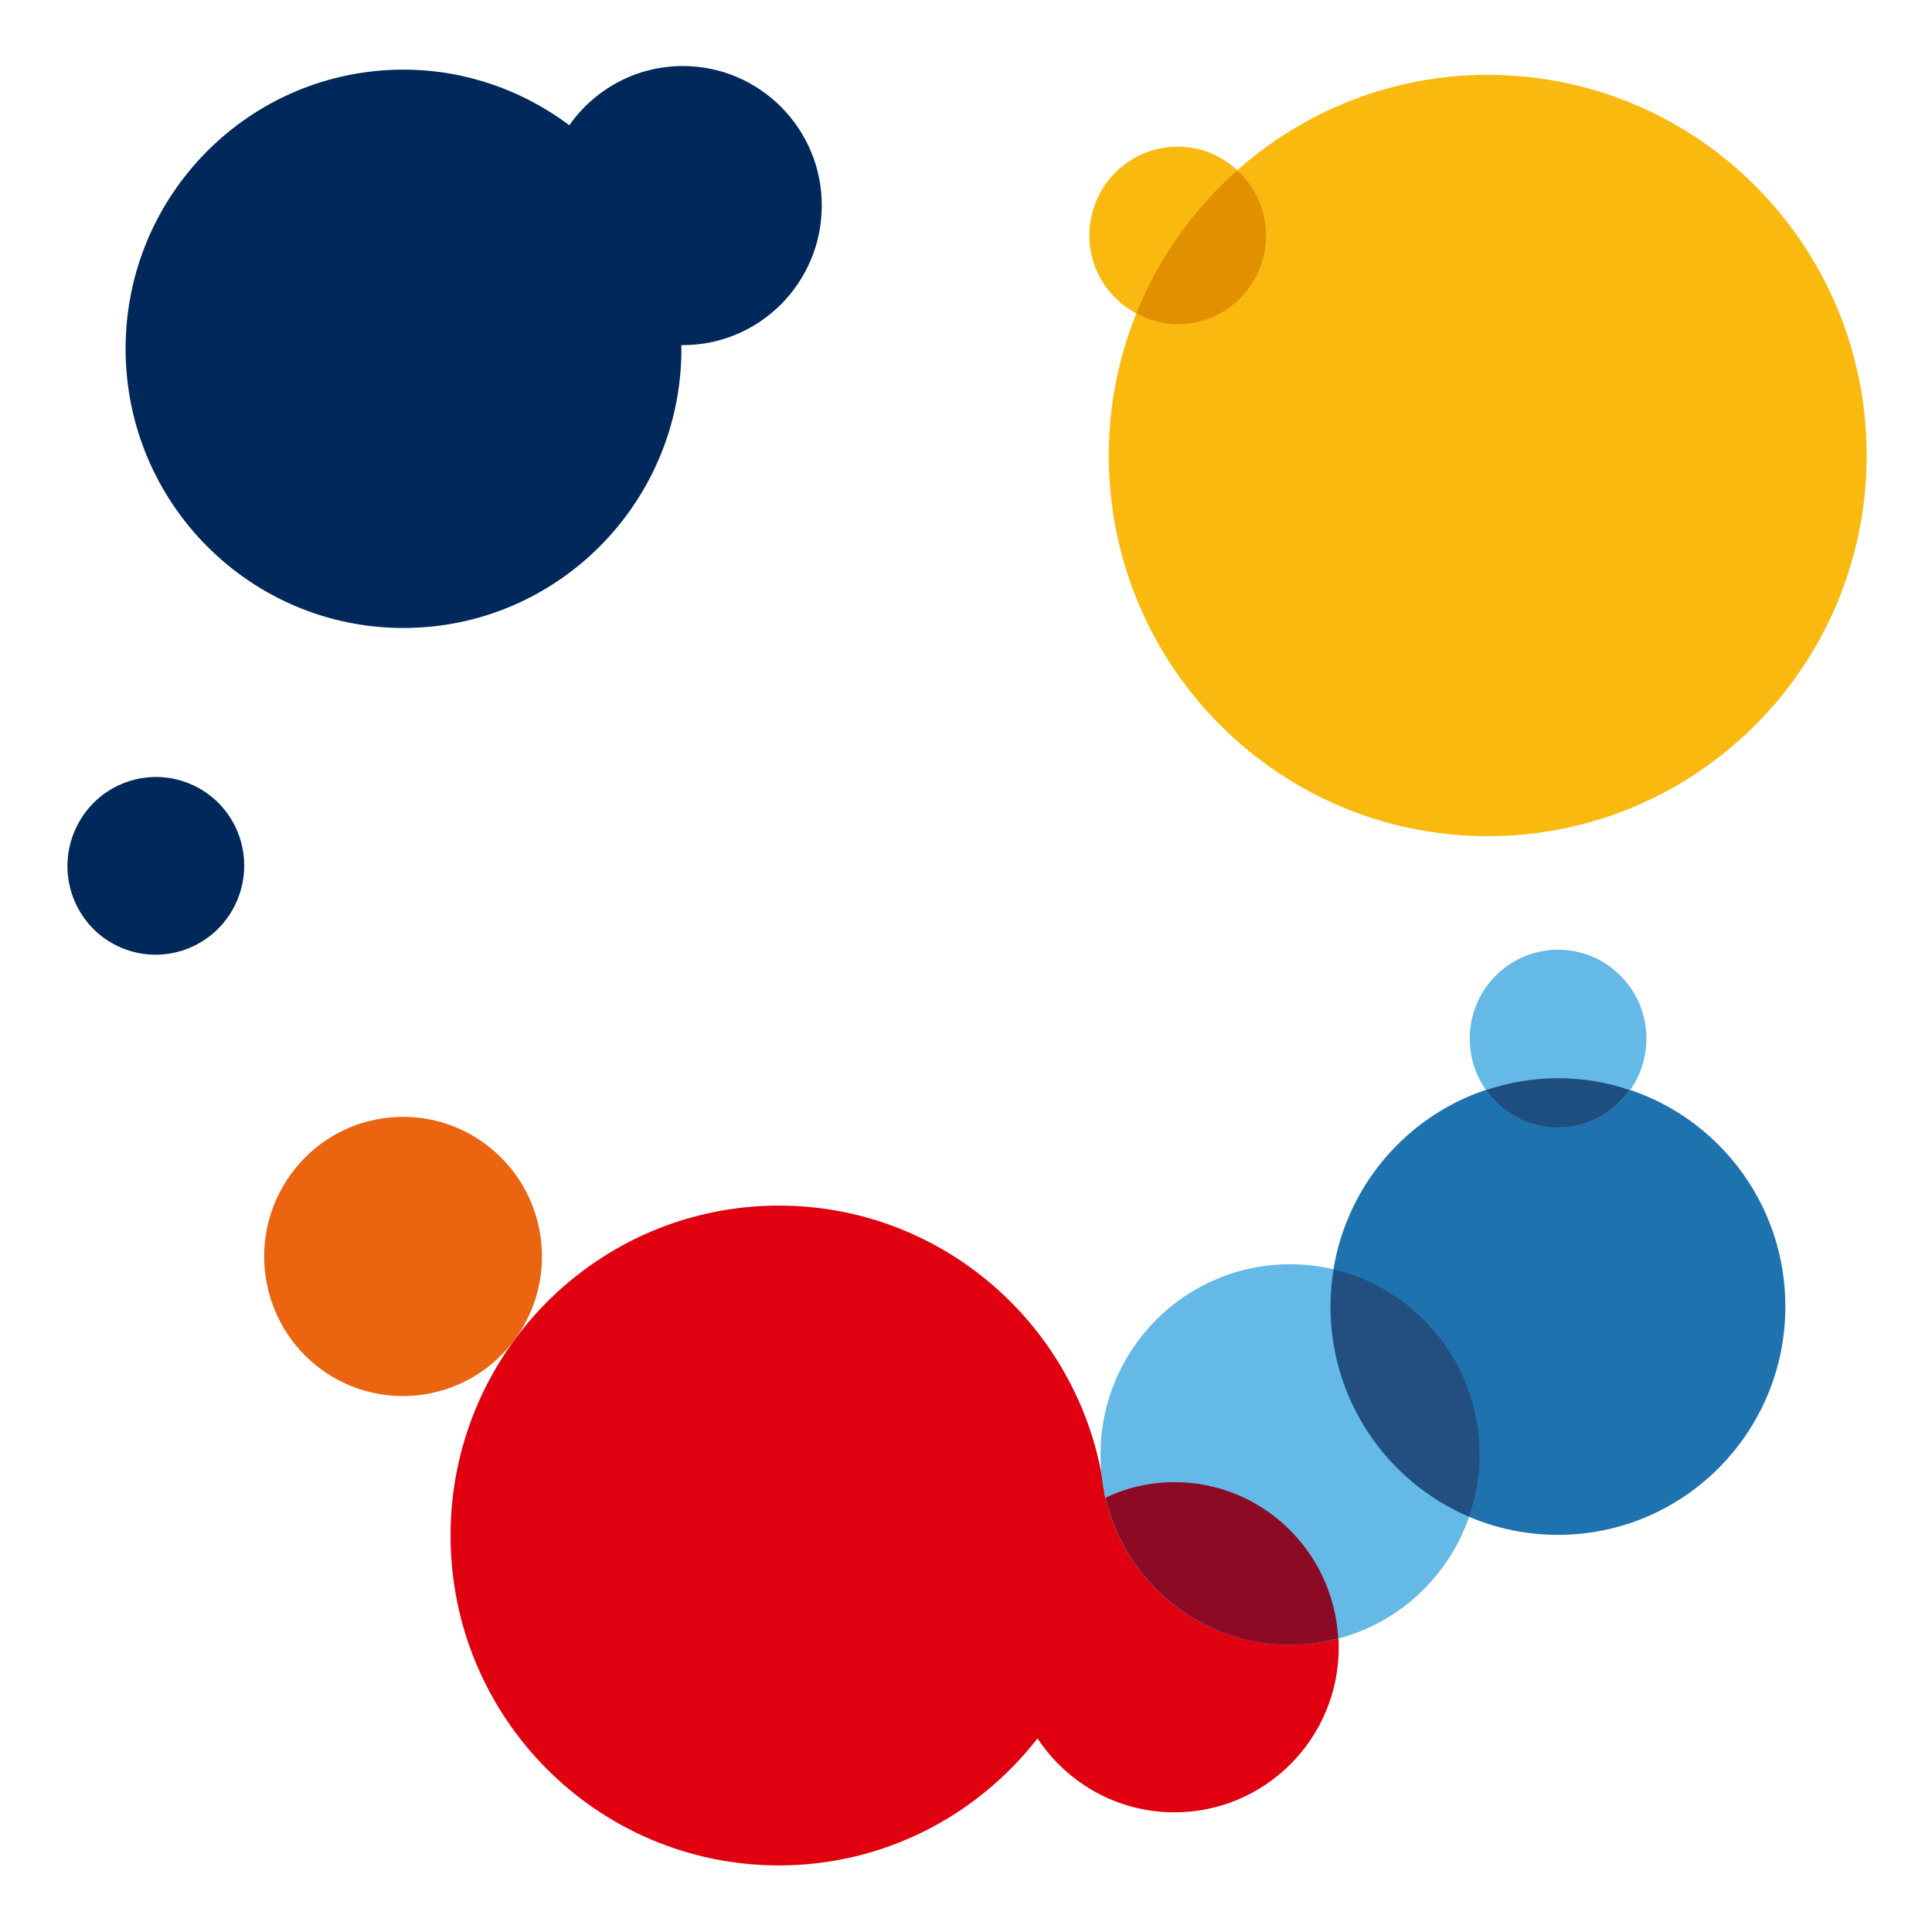 <?xml version="1.0" encoding="UTF-8"?>
<!-- Generator: Adobe Illustrator 22.1.0, SVG Export Plug-In . SVG Version: 6.00 Build 0)  -->
<svg xmlns="http://www.w3.org/2000/svg" xmlns:xlink="http://www.w3.org/1999/xlink" version="1.1" id="Circles" x="0px" y="0px" viewBox="0 0 1073.7 1073.7" style="enable-background:new 0 0 1073.7 1073.7;" xml:space="preserve">
<style type="text/css">
	.st0{fill:none;}
	.st1{fill:#E1000F;}
	.st2{fill:#64B9E6;}
	.st3{fill:#1E73AF;}
	.st4{fill:#8C0A23;}
	.st5{fill:#FAB90F;}
	.st6{fill:#EB640F;}
	.st7{fill:#224E80;}
	.st8{fill:#1E4E80;}
	.st9{fill:#E19100;}
	.st10{fill:#00285A;}
</style>
<g id="Bubbles">
	<rect x="37" y="37.2" class="st0" width="1000" height="1000"></rect>
	<path id="_x23_e1000f" class="st1" d="M652.7,823.8c-13.8,0-26.8,3.2-38.5,8.7C603.8,741,526.6,670,432.9,670   c-100.8,0-182.5,82.1-182.5,183.4s81.7,183.3,182.5,183.3c58.4,0,110.3-27.7,143.7-70.6c16.3,24.7,44.3,41.1,76.1,41.1   c50.4,0,91.3-41,91.3-91.7C744,864.8,703.1,823.8,652.7,823.8"></path>
	<path id="_x23_64b9e6_1_" class="st2" d="M822.2,808.4c0,58.4-47.1,105.7-105.3,105.7s-105.3-47.3-105.3-105.7   c0-58.5,47.2-105.8,105.3-105.8C775.1,702.6,822.2,749.9,822.2,808.4"></path>
	<path id="_x23_1e73af" class="st3" d="M992.2,726.1c0,70.1-56.6,126.9-126.4,126.9s-126.4-56.8-126.4-126.9S796,599.2,865.8,599.2   C935.6,599.2,992.2,656,992.2,726.1"></path>
	<path id="_x23_8c0a23" class="st4" d="M743.7,910.5c-2.6-48.3-42.3-86.8-91-86.8c-13.7,0-26.6,3.1-38.3,8.6   c10.8,46.8,52.6,81.8,102.5,81.8C726.2,914.1,735.2,912.8,743.7,910.5"></path>
	<path id="_x23_64b9e6" class="st2" d="M915,577.2c0,27.3-22,49.3-49.1,49.3s-49.1-22.1-49.1-49.3c0-27.3,22-49.4,49.1-49.4   S915,549.9,915,577.2"></path>
	<path id="_x23_fab90f" class="st5" d="M826.8,41.6c-53.4,0-102,20.1-139.2,53c-8.7-8.1-20.3-13.1-33.1-13.1   c-27.1,0-49.1,22.1-49.1,49.4c0,18.8,10.6,35,26.1,43.3c-9.8,24.4-15.3,51-15.3,78.9c0,116.9,94.3,211.6,210.6,211.6   s210.6-94.7,210.6-211.6C1037.4,136.3,943.2,41.6,826.8,41.6"></path>
	<path id="_x23_eb640f" class="st6" d="M284,747.1c26.8-33.3,21.7-82.1-11.4-109.1s-81.8-21.9-108.6,11.5   c-26.8,33.3-21.7,82.1,11.4,109.1C208.5,785.5,257.1,780.4,284,747.1"></path>
	<path id="_x23_1e4e80_1_" class="st7" d="M741.3,705.5c-1.1,6.7-1.8,13.5-1.8,20.5c0,52.5,31.7,97.5,76.9,116.8   c3.7-10.8,5.9-22.4,5.9-34.5C822.2,758.4,787.7,716.6,741.3,705.5"></path>
	<path id="_x23_1e4e80" class="st8" d="M865.8,599.2c-14,0-27.4,2.4-39.9,6.6c8.9,12.5,23.4,20.8,39.9,20.8s31-8.2,39.9-20.8   C893.2,601.5,879.8,599.2,865.8,599.2"></path>
	<path id="_x23_e19100" class="st9" d="M631.5,174.2c6.9,3.7,14.6,6,23,6c27.1,0,49.1-22.1,49.1-49.3c0-14.4-6.2-27.2-16-36.2   C663.3,116.2,643.9,143.3,631.5,174.2"></path>
	<path id="_x23_00285a_1_" class="st10" d="M379.5,36.7c-26.1,0-49.1,13-63.1,32.9c-25.8-19.3-57.6-30.9-92.2-30.9   c-85.3,0-154.4,69.5-154.4,155.1c0,85.7,69.1,155.2,154.4,155.2s154.5-69.5,154.5-155.2c0-0.7-0.1-1.3-0.1-2c0.3,0,0.6,0,0.9,0   c42.6,0,77.2-34.7,77.2-77.6C456.7,71.4,422.1,36.7,379.5,36.7"></path>
	<path id="_x23_00285a" class="st10" d="M107.8,436.6C83.3,424.9,54,435.3,42.3,460c-11.7,24.6-1.4,54.1,23.1,65.8   s53.8,1.2,65.5-23.4C142.6,477.7,132.3,448.3,107.8,436.6"></path>
</g>
</svg>
